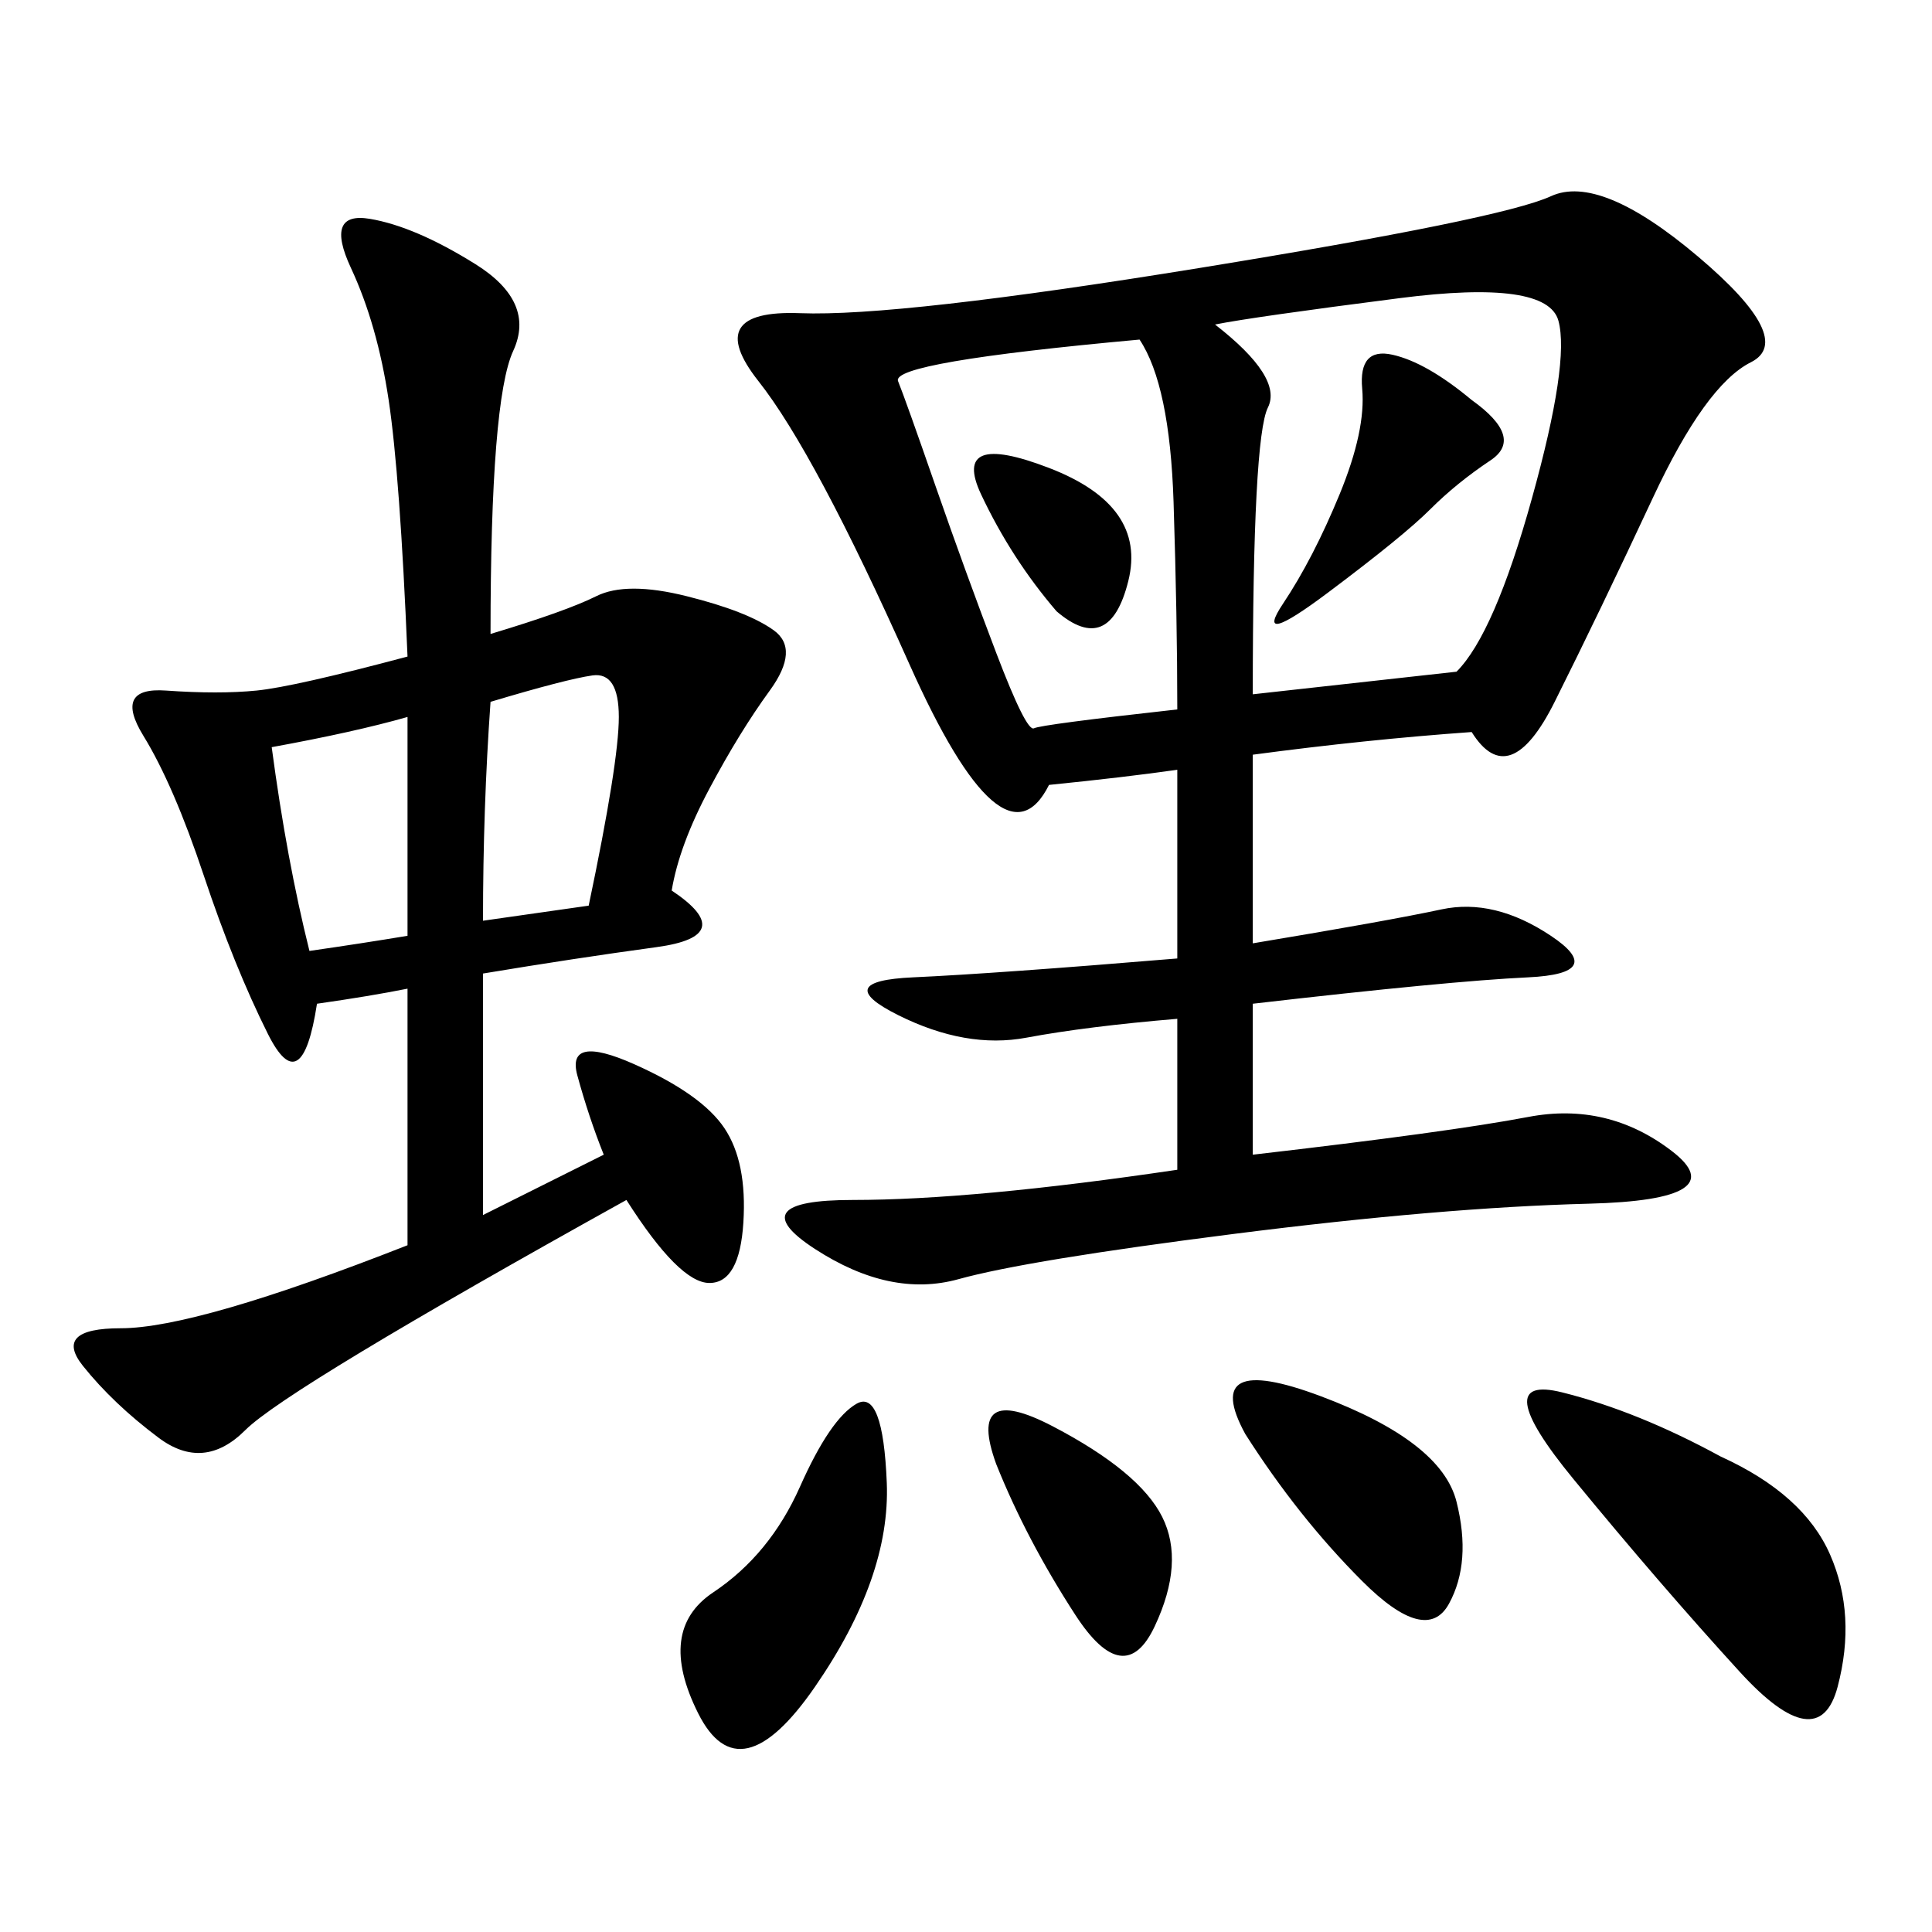 <svg xmlns="http://www.w3.org/2000/svg" xmlns:xlink="http://www.w3.org/1999/xlink" width="300" height="300"><path d="M228.52 113.67Q212.11 114.84 194.53 117.19L194.53 117.19L194.53 146.48Q215.63 142.97 223.83 141.21Q232.03 139.45 240.82 145.31Q249.61 151.17 237.30 151.76Q225 152.34 194.53 155.86L194.53 155.86L194.53 179.30Q225 175.78 237.30 173.44Q249.61 171.09 259.57 178.71Q269.53 186.33 246.68 186.91Q223.83 187.50 191.60 191.60Q159.38 195.70 148.83 198.63Q138.28 201.56 126.56 193.95Q114.84 186.33 132.42 186.33L132.42 186.33Q151.17 186.33 182.81 181.64L182.81 181.64L182.81 158.20Q168.75 159.38 159.38 161.13Q150 162.89 139.45 157.62Q128.91 152.34 141.80 151.76Q154.69 151.17 182.81 148.83L182.81 148.83L182.81 119.53Q174.61 120.70 162.89 121.88L162.89 121.88Q155.86 135.94 141.21 103.13Q126.56 70.31 117.77 59.18Q108.98 48.05 124.22 48.63Q139.45 49.22 186.33 41.60Q233.20 33.98 240.82 30.47Q248.44 26.95 263.67 39.84Q278.91 52.73 271.88 56.25Q264.84 59.77 256.64 77.34Q248.44 94.92 241.41 108.98Q234.38 123.05 228.52 113.67L228.52 113.67ZM76.17 98.44Q87.89 94.92 92.58 92.58Q97.27 90.23 106.64 92.58Q116.02 94.92 120.12 97.85Q124.22 100.78 119.53 107.23Q114.84 113.67 110.16 122.46Q105.47 131.25 104.30 138.28L104.30 138.28Q114.84 145.31 101.95 147.07Q89.06 148.83 75 151.17L75 151.17L75 188.67L93.75 179.30Q91.41 173.44 89.65 166.99Q87.89 160.55 98.44 165.23Q108.98 169.92 112.50 175.20Q116.02 180.47 115.43 189.84Q114.84 199.22 110.16 199.22L110.16 199.22Q105.47 199.22 97.27 186.33L97.27 186.33Q44.53 215.63 38.09 222.07Q31.64 228.52 24.61 223.24Q17.58 217.97 12.89 212.11Q8.20 206.25 18.75 206.25L18.75 206.25Q30.47 206.25 63.28 193.36L63.28 193.36L63.28 153.52Q57.42 154.69 49.22 155.86L49.22 155.86Q46.88 171.09 41.60 160.55Q36.33 150 31.64 135.94Q26.95 121.88 22.27 114.26Q17.58 106.64 25.78 107.23Q33.98 107.81 39.84 107.23Q45.70 106.64 63.28 101.95L63.28 101.95Q62.11 73.83 60.35 62.11Q58.59 50.39 54.49 41.60Q50.39 32.81 57.42 33.98Q64.45 35.16 73.83 41.02Q83.20 46.88 79.69 54.49Q76.17 62.11 76.17 98.44L76.17 98.44ZM188.67 50.39Q199.22 58.59 196.88 63.28Q194.53 67.97 194.53 107.81L194.53 107.81L226.17 104.30Q232.03 98.44 237.89 77.34Q243.75 56.25 241.99 49.80Q240.23 43.36 217.38 46.29Q194.53 49.22 188.67 50.39L188.67 50.39ZM182.81 110.16Q182.81 96.09 182.23 77.93Q181.64 59.77 176.95 52.73L176.95 52.73Q138.28 56.25 139.45 59.18Q140.63 62.11 145.31 75.59Q150 89.06 154.69 101.37Q159.38 113.67 160.55 113.09Q161.72 112.50 182.81 110.16L182.81 110.16ZM267.19 226.17Q280.08 232.03 284.18 241.41Q288.28 250.78 285.35 261.91Q282.42 273.05 270.12 259.57Q257.81 246.09 244.34 229.69Q230.86 213.28 242.58 216.21Q254.30 219.14 267.19 226.17L267.19 226.17ZM124.22 230.86Q128.91 220.31 133.01 217.97Q137.11 215.63 137.70 230.27Q138.28 244.92 126.56 261.91Q114.84 278.91 108.40 266.02Q101.95 253.13 110.74 247.27Q119.53 241.41 124.22 230.86L124.22 230.86ZM193.36 222.66Q186.33 209.77 205.08 216.80Q223.83 223.83 226.17 233.20Q228.52 242.58 225 249.02Q221.48 255.47 211.52 245.51Q201.56 235.55 193.36 222.66L193.36 222.66ZM75 142.97L91.41 140.63Q96.09 118.36 96.09 111.33L96.09 111.33Q96.09 104.30 91.99 104.88Q87.89 105.47 76.17 108.98L76.17 108.98Q75 125.39 75 142.97L75 142.97ZM154.69 227.34Q150 214.45 163.48 221.48Q176.95 228.52 180.47 235.55Q183.98 242.58 179.30 252.54Q174.61 262.50 166.99 250.78Q159.38 239.06 154.69 227.34L154.69 227.34ZM42.19 116.02Q44.53 133.59 48.05 147.66L48.05 147.66Q56.25 146.48 63.28 145.31L63.28 145.31L63.28 111.33Q55.08 113.67 42.19 116.02L42.19 116.02ZM228.52 62.11Q236.72 67.97 231.45 71.48Q226.17 75 222.07 79.10Q217.97 83.20 206.25 91.99Q194.53 100.78 199.22 93.75Q203.91 86.72 208.01 76.76Q212.11 66.80 211.52 60.35Q210.94 53.91 216.21 55.08Q221.48 56.25 228.52 62.11L228.52 62.11ZM164.06 94.92Q157.03 86.72 152.34 76.76Q147.66 66.80 162.89 72.66Q178.13 78.52 175.20 90.23Q172.27 101.95 164.06 94.92L164.06 94.92Z"/></svg>